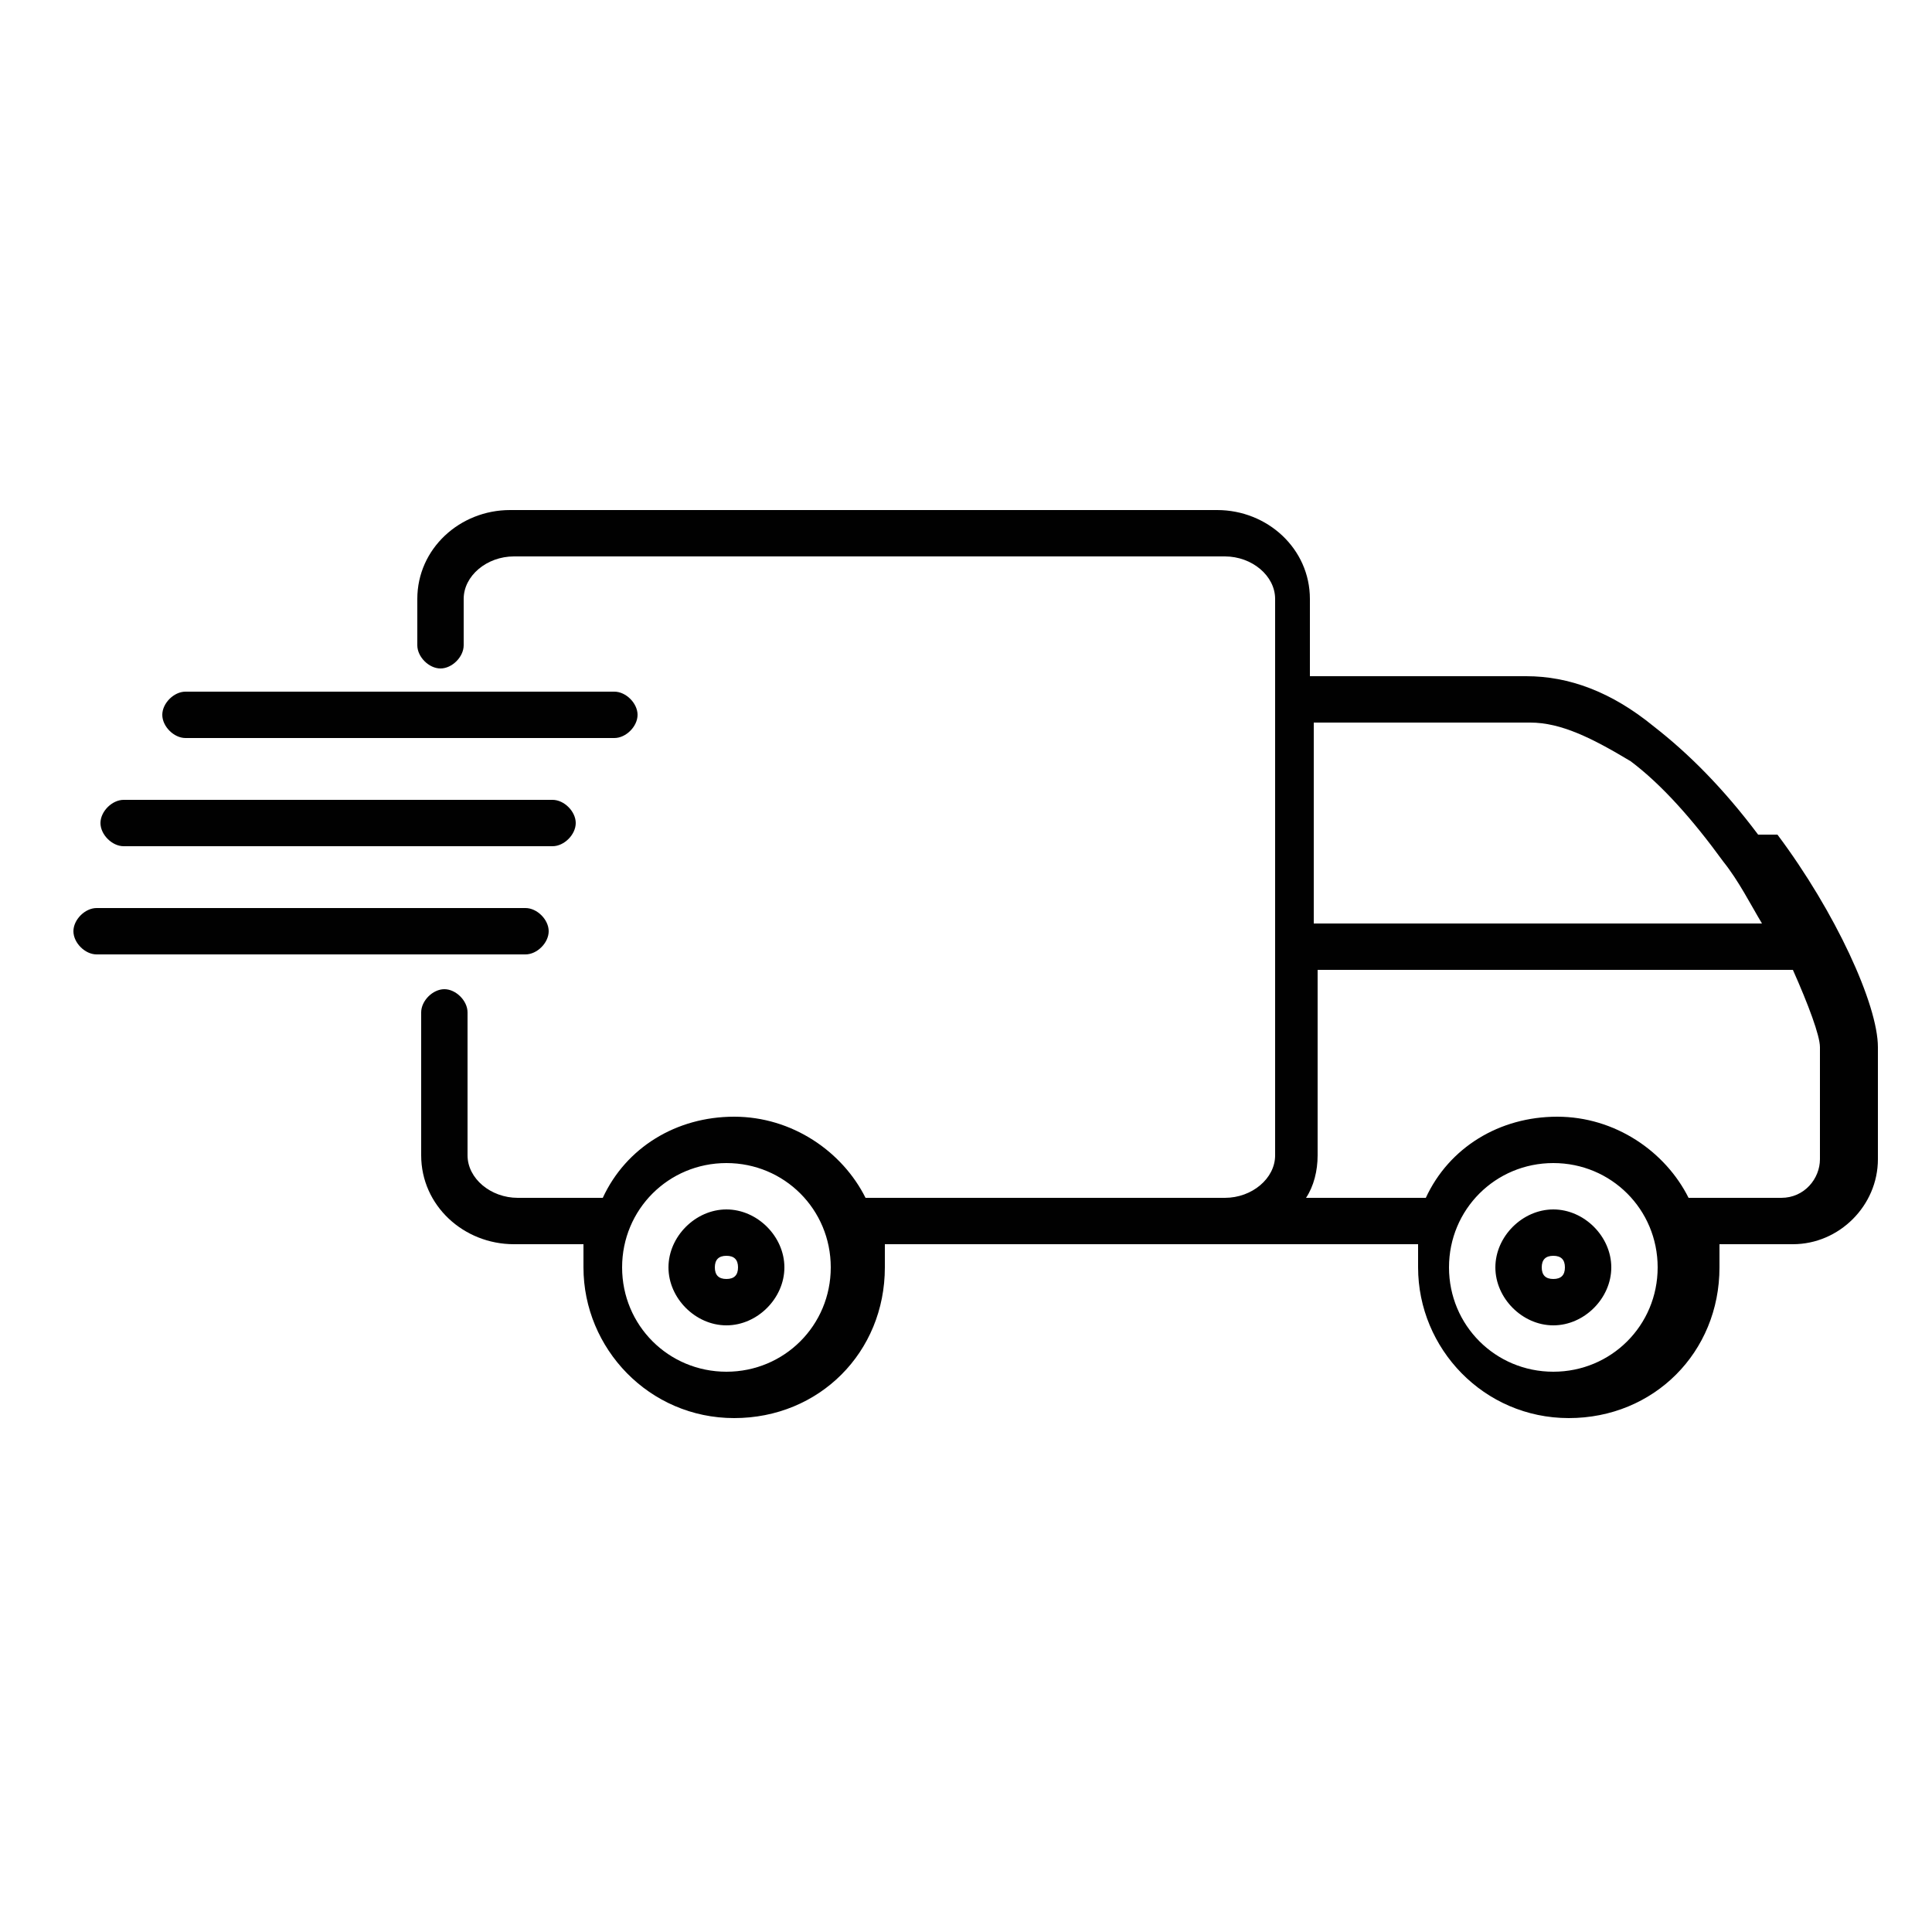 <svg viewBox="0 0 50 50" version="1.1" xmlns="http://www.w3.org/2000/svg" data-sanitized-data-name="Layer 1" data-name="Layer 1" id="Layer_1">
  <defs>
    <style>
      .cls-1 {
        fill: #010101;
        stroke-width: 0px;
      }
    </style>
  </defs>
  <path d="M45.5,21.6c-.9-1.2-1.8-2.1-2.7-2.8-1.1-.9-2.2-1.3-3.3-1.3h-5.6v-2c0-1.3-1.1-2.3-2.4-2.3H13.2c-1.3,0-2.4,1-2.4,2.3v1.2c0,.3.3.6.6.6s.6-.3.6-.6v-1.2c0-.6.6-1.1,1.3-1.1h18.4c.7,0,1.3.5,1.3,1.1v14.4c0,.6-.6,1.1-1.3,1.1h-9.3c-.6-1.2-1.9-2.1-3.4-2.1s-2.8.8-3.4,2.1h-2.2c-.7,0-1.3-.5-1.3-1.1v-3.7c0-.3-.3-.6-.6-.6s-.6.3-.6.6v3.7c0,1.3,1.1,2.3,2.4,2.3h1.8c0,.2,0,.4,0,.6,0,2.1,1.7,3.9,3.9,3.9s3.9-1.7,3.9-3.9,0-.4,0-.6h13.8c0,.2,0,.4,0,.6,0,2.1,1.7,3.9,3.9,3.9s3.9-1.7,3.9-3.9,0-.4,0-.6h1.9c1.2,0,2.2-1,2.2-2.2v-2.9c0-1.1-1.1-3.5-2.6-5.5ZM18.8,35.5c-1.5,0-2.7-1.2-2.7-2.7s1.2-2.7,2.7-2.7,2.7,1.2,2.7,2.7-1.2,2.7-2.7,2.7ZM39.6,18.7c.8,0,1.6.4,2.6,1,.8.6,1.6,1.5,2.4,2.6.4.5.7,1.1,1,1.6h-11.6v-5.2h5.6ZM40.2,35.5c-1.5,0-2.7-1.2-2.7-2.7s1.2-2.7,2.7-2.7,2.7,1.2,2.7,2.7-1.2,2.7-2.7,2.7ZM46,31h-2.3c-.6-1.2-1.9-2.1-3.4-2.1s-2.8.8-3.4,2.1h-3.1c.2-.3.3-.7.3-1.1v-4.8h12.3c.4.9.7,1.7.7,2v2.9c0,.5-.4,1-1,1Z" class="cls-1"></path>
  <path d="M4.8,19.1h11.1c.3,0,.6-.3.6-.6s-.3-.6-.6-.6H4.8c-.3,0-.6.3-.6.6s.3.6.6.6Z" class="cls-1"></path>
  <path d="M3.2,21.9h11.1c.3,0,.6-.3.6-.6s-.3-.6-.6-.6H3.2c-.3,0-.6.3-.6.6s.3.6.6.6Z" class="cls-1"></path>
  <path d="M14.2,24.1c0-.3-.3-.6-.6-.6H2.5c-.3,0-.6.3-.6.6s.3.6.6.6h11.1c.3,0,.6-.3.6-.6Z" class="cls-1"></path>
  <path d="M18.8,31.3c-.8,0-1.5.7-1.5,1.5s.7,1.5,1.5,1.5,1.5-.7,1.5-1.5c0-.8-.7-1.5-1.5-1.5ZM18.8,33.1c-.2,0-.3-.1-.3-.3s.1-.3.3-.3.3.1.3.3c0,.2-.1.3-.3.3Z" class="cls-1"></path>
  <path d="M40.2,31.3c-.8,0-1.5.7-1.5,1.5s.7,1.5,1.5,1.5,1.5-.7,1.5-1.5c0-.8-.7-1.5-1.5-1.5ZM40.2,33.1c-.2,0-.3-.1-.3-.3s.1-.3.3-.3.3.1.3.3c0,.2-.1.3-.3.3Z" class="cls-1"></path>
</svg>